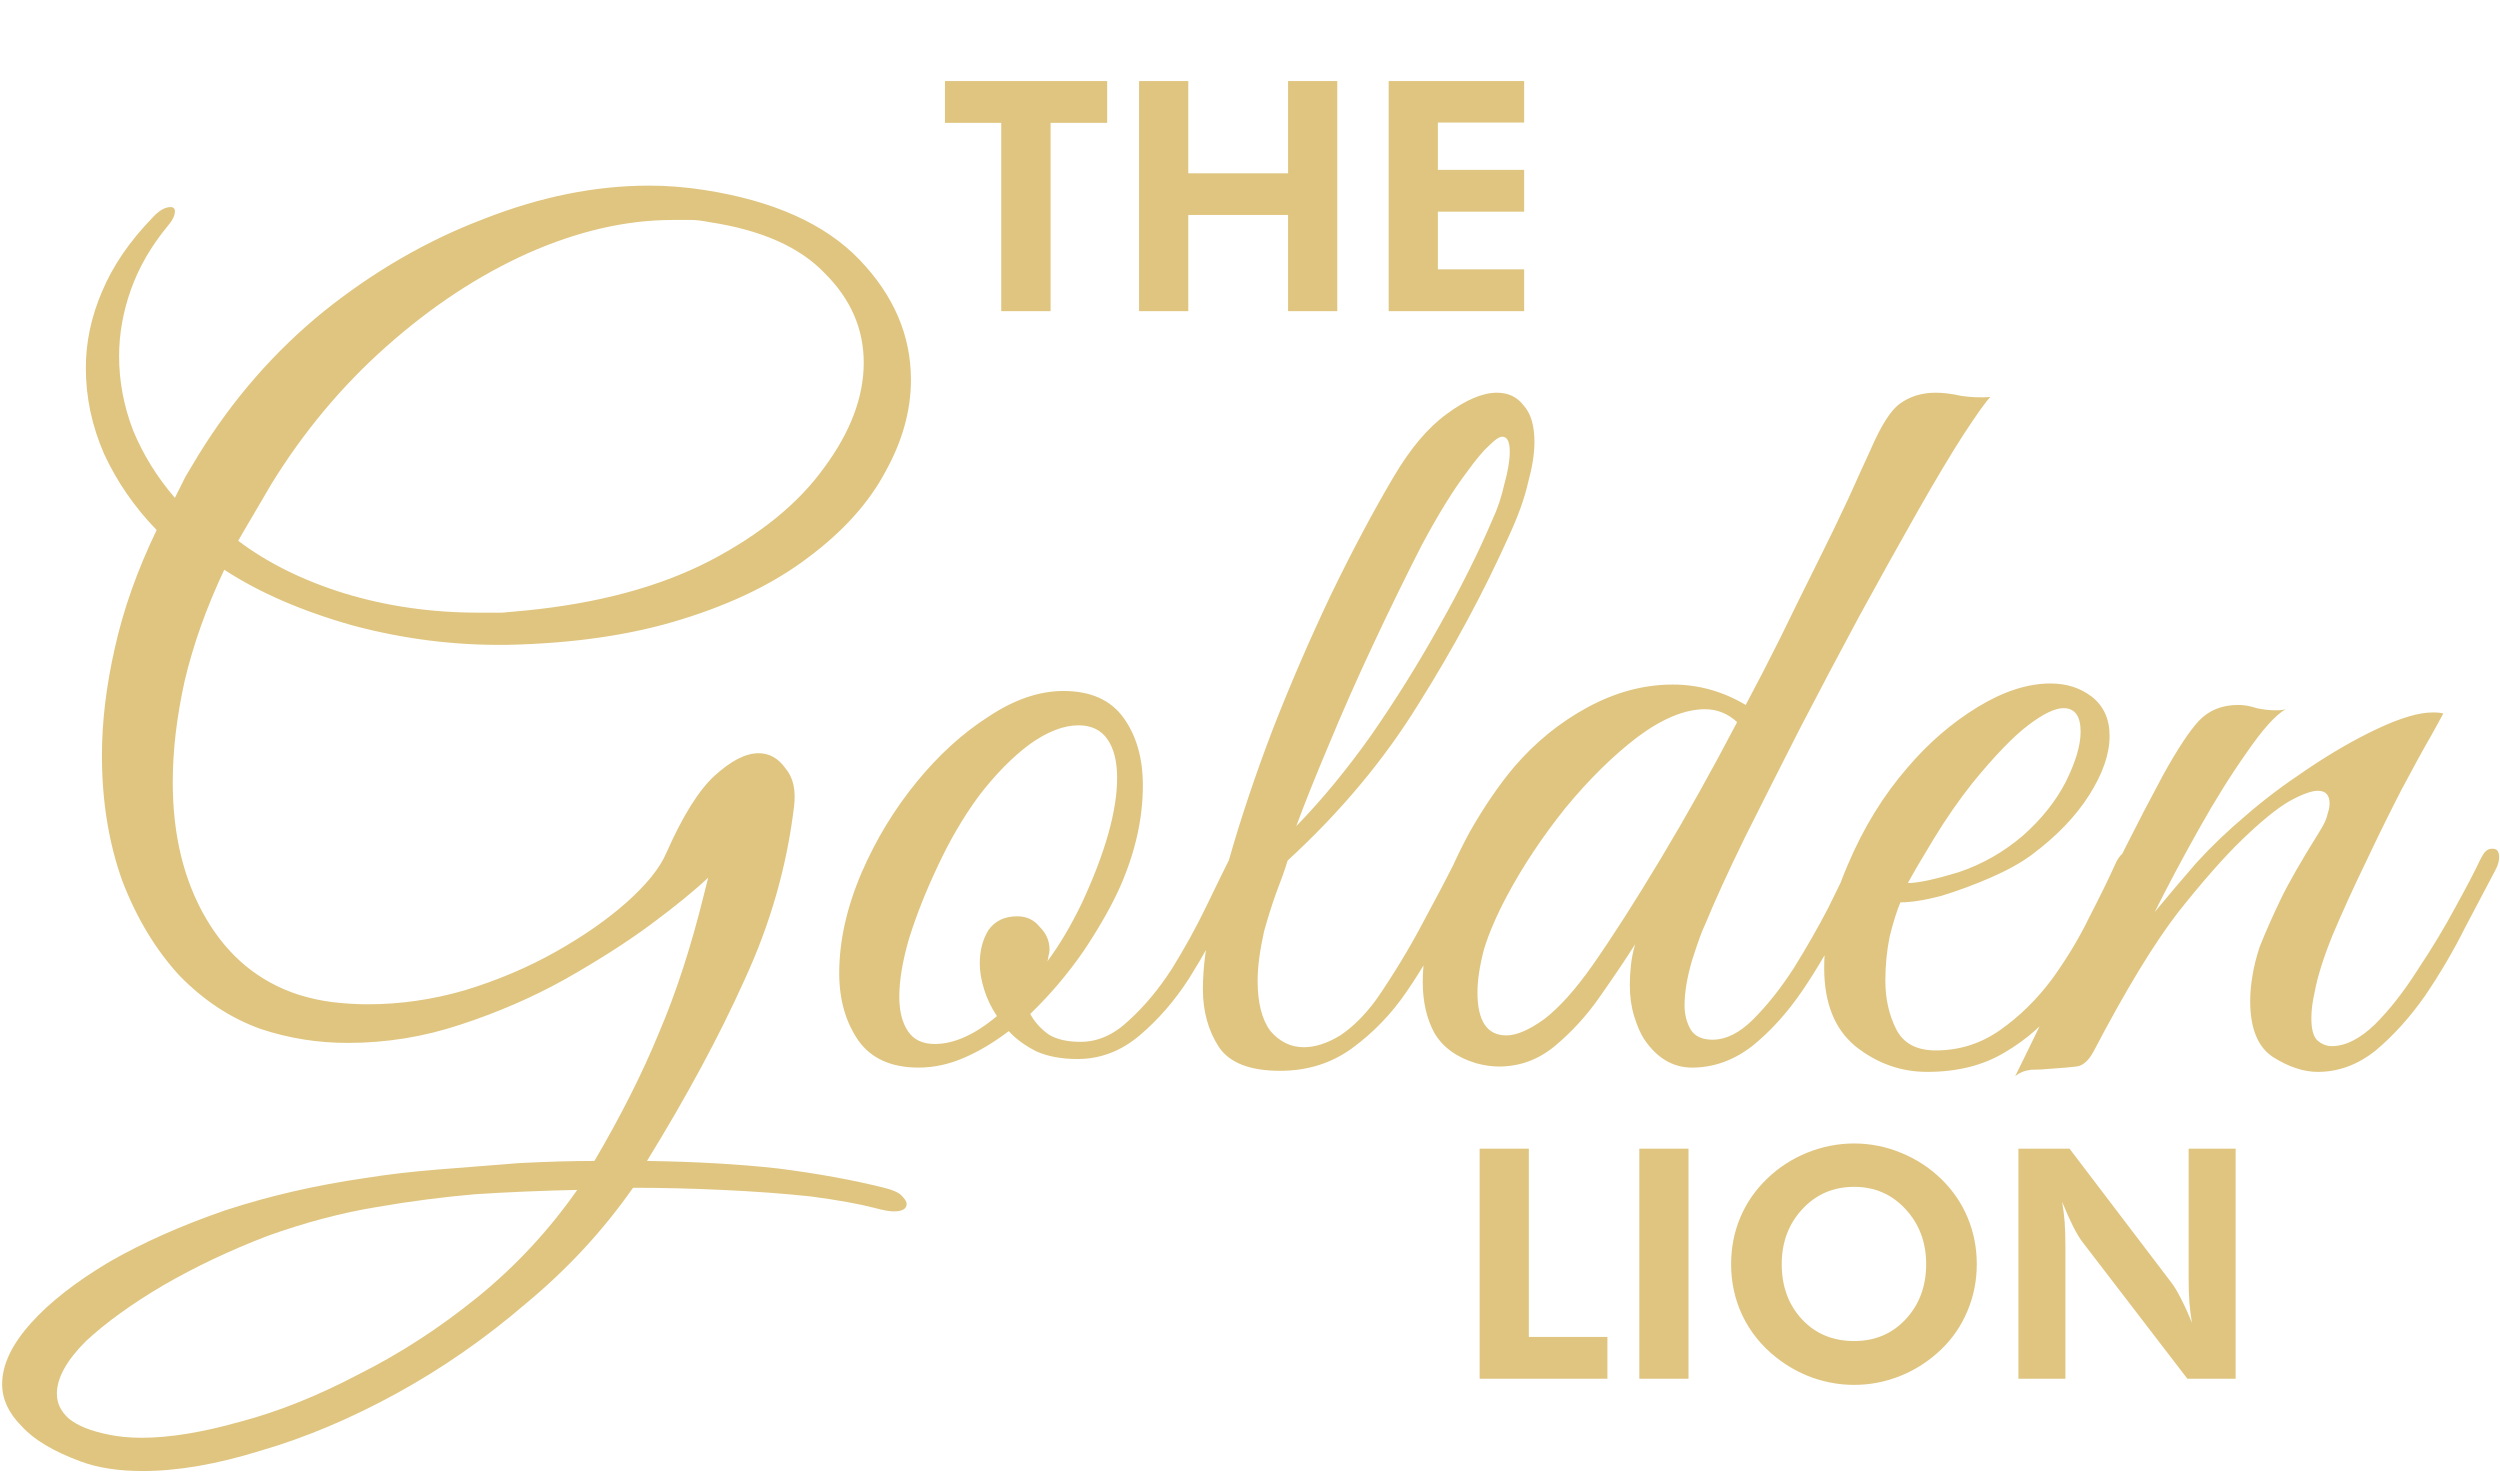 <svg width="466" height="275" viewBox="0 0 466 275" fill="none" xmlns="http://www.w3.org/2000/svg">
<path d="M26.6 274.2C22.067 274.2 18.2 273.6 15 272.4C9.933 270.533 6.267 268.333 4 265.8C1.6 263.4 0.4 260.8 0.4 258C0.4 254.4 2.2 250.6 5.8 246.6C9.267 242.733 14.133 238.933 20.4 235.2C26.667 231.6 33.867 228.4 42 225.6C50.133 222.933 58.8 220.933 68 219.6C72.133 218.933 76.667 218.4 81.6 218C86.667 217.6 91.733 217.2 96.8 216.8C102 216.533 106.667 216.4 110.8 216.4C115.733 208 119.733 200.067 122.8 192.6C126 185.133 128.8 176.533 131.2 166.8L132 163.6C129.467 166 125.867 168.933 121.2 172.4C116.667 175.733 111.333 179.133 105.2 182.6C99.2 185.933 92.733 188.733 85.8 191C79 193.267 72 194.4 64.8 194.4C59.2 194.4 53.8 193.533 48.6 191.8C43 189.8 37.933 186.467 33.4 181.8C29 177 25.467 171.133 22.8 164.2C20.267 157.133 19 149.333 19 140.8C19 134.533 19.8 127.867 21.4 120.8C23 113.6 25.6 106.267 29.2 98.8C25.067 94.533 21.8 89.8 19.4 84.6C17.133 79.4 16 74.067 16 68.6C16 63.8 17 59.067 19 54.4C21 49.6 24.133 45 28.4 40.6C29.6 39.267 30.733 38.6 31.8 38.6C32.333 38.6 32.6 38.867 32.6 39.4C32.6 40.2 32.133 41.133 31.2 42.2C28.133 45.933 25.867 49.867 24.4 54C22.933 58.133 22.2 62.267 22.2 66.4C22.2 71.067 23.067 75.667 24.8 80.2C26.667 84.733 29.267 88.933 32.6 92.8C33.267 91.467 33.933 90.133 34.6 88.8C35.4 87.467 36.2 86.133 37 84.8C43.4 74.4 51.2 65.467 60.4 58C69.733 50.533 79.667 44.8 90.2 40.8C100.733 36.667 111 34.6 121 34.6C122.733 34.6 124.4 34.667 126 34.8C127.733 34.933 129.467 35.133 131.2 35.4C144.133 37.4 153.8 41.733 160.2 48.4C166.6 55.067 169.8 62.533 169.8 70.8C169.8 76.533 168.2 82.267 165 88C161.933 93.733 157.2 99 150.8 103.8C144.533 108.6 136.667 112.467 127.2 115.4C117.867 118.333 107 119.933 94.6 120.2C84.867 120.333 75.267 119.133 65.8 116.6C56.333 113.933 48.333 110.467 41.8 106.2C38.467 113.267 36 120.2 34.4 127C32.933 133.667 32.2 139.933 32.2 145.8C32.2 155.667 34.267 164.133 38.4 171.2C42.533 178.267 48.267 183 55.6 185.4C57.733 186.067 59.867 186.533 62 186.8C64.267 187.067 66.467 187.2 68.6 187.2C74.6 187.2 80.6 186.333 86.6 184.6C92.733 182.733 98.4 180.333 103.6 177.4C108.8 174.467 113.2 171.4 116.8 168.2C120.533 164.867 123 161.8 124.2 159C127.267 152.067 130.267 147.267 133.2 144.6C136.267 141.8 139 140.4 141.4 140.4C143.4 140.4 145.067 141.333 146.4 143.2C147.867 144.933 148.4 147.333 148 150.4C146.667 161.467 143.6 172.2 138.8 182.6C134.133 193 128.067 204.267 120.6 216.4C129.667 216.533 137.8 217 145 217.8C152.333 218.733 158.933 219.933 164.8 221.4C166.4 221.8 167.467 222.267 168 222.8C168.667 223.467 169 224 169 224.4C169 225.333 168.2 225.8 166.6 225.8C165.8 225.8 164.667 225.6 163.2 225.2C160.133 224.4 156.067 223.667 151 223C145.933 222.467 140.467 222.067 134.6 221.8C128.867 221.533 123.333 221.4 118 221.4C112.4 229.4 105.733 236.6 98 243C90.4 249.533 82.333 255.133 73.8 259.8C65.267 264.467 56.867 268 48.6 270.4C40.467 272.933 33.133 274.2 26.6 274.2ZM89.2 114.2C90.667 114.2 92.133 114.2 93.6 114.2C95.067 114.067 96.533 113.933 98 113.8C111.467 112.467 122.867 109.4 132.2 104.6C141.667 99.667 148.8 93.867 153.6 87.2C158.533 80.533 161 74 161 67.6C161 61.333 158.6 55.8 153.8 51C149.133 46.067 141.933 42.867 132.2 41.4C130.867 41.133 129.733 41 128.8 41C128 41 126.867 41 125.4 41C116.733 41 107.733 43.067 98.4 47.2C89.2 51.333 80.4 57.133 72 64.6C63.733 71.933 56.6 80.467 50.6 90.2C49.133 92.733 48 94.667 47.2 96C46.4 97.333 45.467 98.933 44.4 100.8C49.867 104.933 56.467 108.2 64.2 110.6C72.067 113 80.4 114.2 89.2 114.2ZM26.4 268C31.6 268 37.733 267 44.8 265C51.867 263.133 59.2 260.2 66.8 256.2C74.533 252.333 81.933 247.533 89 241.8C96.067 236.067 102.267 229.4 107.6 221.8C101.2 221.933 94.867 222.2 88.6 222.6C82.467 223.133 76.333 223.933 70.2 225C63.667 226.067 56.867 227.867 49.8 230.4C42.867 233.067 36.4 236.133 30.4 239.6C24.533 243.067 19.733 246.533 16 250C12.4 253.6 10.6 256.867 10.6 259.8C10.6 261.533 11.333 263.067 12.8 264.4C14.4 265.733 16.867 266.733 20.2 267.4C22.067 267.8 24.133 268 26.4 268ZM171.23 199C166.163 199 162.43 197.333 160.03 194C157.63 190.533 156.43 186.333 156.43 181.4C156.43 175.4 157.83 169.133 160.63 162.6C163.296 156.467 166.696 150.867 170.83 145.8C174.963 140.733 179.43 136.667 184.23 133.6C189.03 130.4 193.696 128.8 198.23 128.8C203.296 128.8 207.03 130.467 209.43 133.8C211.83 137.133 213.03 141.333 213.03 146.4C213.03 152.533 211.63 158.8 208.83 165.2C207.23 168.8 204.963 172.8 202.03 177.2C199.096 181.467 195.763 185.4 192.03 189C192.83 190.467 193.963 191.733 195.43 192.8C196.896 193.733 198.896 194.2 201.43 194.2C204.63 194.2 207.63 192.867 210.43 190.2C213.363 187.533 216.03 184.333 218.43 180.6C220.83 176.733 222.963 172.867 224.83 169C226.696 165.133 228.23 162 229.43 159.6C229.83 158.8 230.496 158.4 231.43 158.4C231.963 158.4 232.363 158.667 232.63 159.2C232.896 159.6 232.83 160.267 232.43 161.2C231.63 163.2 230.296 166.2 228.43 170.2C226.563 174.067 224.296 178.133 221.63 182.4C218.963 186.533 215.896 190.067 212.43 193C208.963 195.933 205.096 197.4 200.83 197.4C197.896 197.4 195.363 196.933 193.23 196C191.096 194.933 189.363 193.667 188.03 192.2C185.23 194.333 182.43 196 179.63 197.2C176.83 198.4 174.03 199 171.23 199ZM174.23 194.6C177.83 194.6 181.696 192.867 185.83 189.4C184.763 187.8 183.963 186.133 183.43 184.4C182.896 182.667 182.63 181.067 182.63 179.6C182.63 177.2 183.163 175.133 184.23 173.4C185.43 171.667 187.23 170.8 189.63 170.8C191.363 170.8 192.763 171.467 193.83 172.8C195.03 174 195.63 175.4 195.63 177C195.63 177.4 195.563 177.8 195.43 178.2C195.43 178.467 195.363 178.8 195.23 179.2C197.496 176.133 199.63 172.533 201.63 168.4C206.03 158.933 208.23 151.133 208.23 145C208.23 141.933 207.63 139.533 206.43 137.8C205.23 136.067 203.43 135.2 201.03 135.2C198.23 135.2 195.163 136.4 191.83 138.8C188.63 141.2 185.496 144.4 182.43 148.4C179.496 152.4 176.896 156.867 174.63 161.8C172.496 166.333 170.763 170.733 169.43 175C168.23 179.133 167.63 182.733 167.63 185.8C167.63 188.467 168.163 190.6 169.23 192.2C170.296 193.8 171.963 194.6 174.23 194.6ZM238.622 199.6C233.022 199.6 229.222 198.133 227.222 195.2C225.222 192.133 224.222 188.533 224.222 184.4C224.222 180.133 224.822 175.733 226.022 171.2C227.222 166.667 228.289 162.867 229.222 159.8C231.355 152.333 234.022 144.4 237.222 136C240.555 127.467 244.155 119.133 248.022 111C252.022 102.733 255.955 95.333 259.822 88.8C262.889 83.6 266.155 79.733 269.622 77.2C273.222 74.533 276.355 73.2 279.022 73.2C281.155 73.2 282.822 74 284.022 75.6C285.355 77.067 286.022 79.333 286.022 82.4C286.022 84.533 285.622 87.067 284.822 90C284.155 92.933 282.955 96.267 281.222 100C276.555 110.4 270.955 120.8 264.422 131.2C258.022 141.6 249.889 151.333 240.022 160.4C239.489 162.133 238.755 164.2 237.822 166.6C237.022 168.867 236.289 171.2 235.622 173.6C234.822 177.2 234.422 180.267 234.422 182.8C234.422 186.933 235.222 190.067 236.822 192.2C238.555 194.2 240.622 195.2 243.022 195.2C245.155 195.2 247.422 194.467 249.822 193C252.222 191.4 254.489 189.133 256.622 186.2C259.822 181.533 262.689 176.8 265.222 172C267.889 167.067 269.889 163.267 271.222 160.6C272.022 159.133 272.889 158.4 273.822 158.4C274.489 158.4 274.822 158.8 274.822 159.6C274.822 160.267 274.622 161 274.222 161.8C273.022 164.467 271.422 167.933 269.422 172.2C267.555 176.333 265.155 180.533 262.222 184.8C259.422 188.933 256.022 192.467 252.022 195.4C248.155 198.2 243.689 199.6 238.622 199.6ZM241.622 154C246.422 149.067 251.089 143.4 255.622 137C260.155 130.467 264.355 123.733 268.222 116.8C272.222 109.733 275.555 103.067 278.222 96.8C279.155 94.8 279.889 92.6 280.422 90.2C281.089 87.8 281.422 85.8 281.422 84.2C281.422 82.333 280.955 81.4 280.022 81.4C279.489 81.4 278.689 81.933 277.622 83C276.555 83.933 275.155 85.6 273.422 88C270.889 91.333 268.089 95.867 265.022 101.6C262.089 107.333 259.089 113.467 256.022 120C252.955 126.533 250.155 132.867 247.622 139C245.089 145 243.089 150 241.622 154ZM315.4 199C311.8 199 308.8 197.2 306.4 193.6C305.733 192.533 305.133 191.133 304.6 189.4C304.067 187.667 303.8 185.733 303.8 183.6C303.8 182.4 303.867 181.2 304 180C304.133 178.667 304.4 177.333 304.8 176C302.933 178.933 300.733 182.2 298.2 185.8C295.8 189.267 293 192.333 289.8 195C286.733 197.533 283.267 198.8 279.4 198.8C278.067 198.8 276.667 198.6 275.2 198.2C271.6 197.133 269 195.267 267.4 192.6C265.933 189.933 265.2 186.733 265.2 183C265.2 178.867 266 174.333 267.6 169.4C269.333 164.467 271.467 159.667 274 155C276.667 150.333 279.4 146.333 282.2 143C286.2 138.333 290.8 134.6 296 131.8C301.2 129 306.467 127.6 311.8 127.6C316.6 127.6 321.133 128.867 325.4 131.4C327.4 127.667 329.533 123.533 331.8 119C334.067 114.333 336.333 109.733 338.6 105.2C340.867 100.667 342.867 96.533 344.6 92.8C346.333 88.933 347.667 86 348.6 84C350.6 79.333 352.467 76.4 354.2 75.2C356.067 73.867 358.267 73.2 360.8 73.2C362.267 73.2 363.867 73.4 365.6 73.8C367.467 74.067 369.267 74.133 371 74C370.2 74.8 368.533 77.133 366 81C363.6 84.733 360.733 89.533 357.4 95.4C354.067 101.267 350.467 107.733 346.6 114.8C342.867 121.733 339.133 128.8 335.4 136C331.8 143.067 328.4 149.8 325.2 156.2C322.133 162.467 319.667 167.867 317.8 172.4C317.267 173.467 316.467 175.667 315.4 179C314.467 182.2 314 185 314 187.4C314 189.133 314.4 190.667 315.2 192C316 193.2 317.333 193.8 319.2 193.8C321.733 193.8 324.267 192.533 326.8 190C329.467 187.333 332 184.133 334.4 180.4C336.8 176.533 338.933 172.8 340.8 169.2C342.667 165.467 344.067 162.533 345 160.4C345.667 158.933 346.467 158.2 347.4 158.2C348.2 158.2 348.6 158.8 348.6 160C348.6 160.133 348.6 160.4 348.6 160.8C348.6 161.067 348.467 161.4 348.2 161.8C347 164.6 345.333 168.067 343.2 172.2C341.2 176.333 338.8 180.467 336 184.6C333.2 188.733 330.067 192.2 326.6 195C323.133 197.667 319.4 199 315.4 199ZM280.8 193C282.667 193 285 192 287.8 190C290.6 187.867 293.6 184.533 296.8 180C300.533 174.667 304.8 168 309.6 160C314.4 152 319.133 143.533 323.8 134.6C322.067 133 320.067 132.2 317.8 132.2C314.067 132.2 309.867 133.933 305.2 137.4C300.667 140.867 296.2 145.267 291.8 150.6C287.533 155.933 283.933 161.333 281 166.8C279 170.533 277.533 173.933 276.6 177C275.8 180.067 275.4 182.733 275.4 185C275.4 190.333 277.2 193 280.8 193ZM359.228 199.8C354.295 199.8 349.828 198.2 345.828 195C341.961 191.8 340.028 186.933 340.028 180.4C340.028 174.4 341.495 168 344.428 161.2C347.361 154.267 351.095 148.2 355.628 143C359.495 138.467 363.828 134.733 368.628 131.8C373.428 128.867 377.961 127.4 382.228 127.4C385.161 127.4 387.695 128.2 389.828 129.8C392.095 131.533 393.228 134 393.228 137.2C393.228 140.533 391.961 144.2 389.428 148.2C386.895 152.2 383.295 155.933 378.628 159.4C376.628 160.867 374.095 162.267 371.028 163.6C367.961 164.933 364.895 166.067 361.828 167C358.761 167.8 356.228 168.2 354.228 168.2C353.561 169.8 352.895 171.933 352.228 174.6C351.695 177.267 351.428 180 351.428 182.8C351.428 186.133 352.095 189.133 353.428 191.8C354.761 194.467 357.228 195.8 360.828 195.8C365.228 195.8 369.228 194.533 372.828 192C376.428 189.467 379.628 186.333 382.428 182.6C385.228 178.733 387.561 174.867 389.428 171C391.428 167.133 393.028 163.867 394.228 161.2C395.028 159.333 396.095 158.4 397.428 158.4C398.095 158.4 398.428 158.733 398.428 159.4C398.428 159.933 398.228 160.6 397.828 161.4C395.961 165.4 393.961 169.667 391.828 174.2C389.695 178.6 387.161 182.8 384.228 186.8C381.295 190.667 377.761 193.8 373.628 196.2C369.628 198.6 364.828 199.8 359.228 199.8ZM355.628 164.6C357.495 164.6 360.628 163.933 365.028 162.6C369.428 161.133 373.428 158.867 377.028 155.8C380.495 152.733 383.161 149.4 385.028 145.8C386.895 142.067 387.828 138.933 387.828 136.4C387.828 133.467 386.761 132 384.628 132C383.028 132 380.828 133.067 378.028 135.2C375.228 137.333 371.761 140.933 367.628 146C365.095 149.2 362.695 152.667 360.428 156.4C358.161 160.133 356.561 162.867 355.628 164.6ZM375.637 200.6C380.437 190.867 385.038 181.267 389.438 171.8C393.971 162.2 398.571 153.067 403.238 144.4C405.904 139.6 408.104 136.267 409.837 134.4C411.704 132.4 414.171 131.4 417.238 131.4C418.304 131.4 419.438 131.6 420.638 132C421.838 132.267 423.038 132.4 424.238 132.4C425.038 132.4 425.638 132.333 426.038 132.2C424.171 133.267 421.771 135.933 418.838 140.2C415.904 144.333 412.904 149.133 409.837 154.6C406.771 160.067 404.038 165.2 401.638 170C404.171 166.933 406.771 163.867 409.438 160.8C412.238 157.733 415.304 154.8 418.638 152C421.838 149.2 425.638 146.333 430.038 143.4C434.571 140.333 438.971 137.8 443.238 135.8C447.504 133.8 450.904 132.8 453.438 132.8C454.371 132.8 455.038 132.867 455.438 133C455.438 133 454.704 134.333 453.238 137C451.771 139.533 449.904 142.933 447.638 147.2C445.504 151.333 443.304 155.8 441.038 160.6C438.771 165.267 436.704 169.8 434.837 174.2C433.104 178.467 431.971 182.067 431.438 185C431.038 186.733 430.838 188.333 430.838 189.8C430.838 191.933 431.238 193.333 432.038 194C432.838 194.667 433.704 195 434.638 195C437.171 195 439.838 193.667 442.638 191C445.438 188.2 448.104 184.8 450.638 180.8C453.304 176.8 455.638 172.933 457.638 169.2C459.771 165.333 461.304 162.4 462.238 160.4C462.771 159.333 463.171 158.733 463.438 158.6C463.704 158.333 464.104 158.2 464.638 158.2C465.438 158.2 465.838 158.733 465.838 159.8C465.838 160.467 465.638 161.2 465.238 162C463.638 165.067 461.704 168.733 459.438 173C457.304 177.267 454.838 181.467 452.038 185.6C449.238 189.6 446.171 193 442.838 195.8C439.504 198.467 435.904 199.8 432.038 199.8C429.371 199.8 426.571 198.867 423.638 197C420.838 195.133 419.438 191.667 419.438 186.6C419.438 185.133 419.571 183.6 419.838 182C420.104 180.267 420.571 178.4 421.238 176.4C422.304 173.733 423.571 170.867 425.038 167.8C426.504 164.733 428.904 160.533 432.238 155.2C433.171 153.733 433.704 152.6 433.838 151.8C434.104 151 434.238 150.333 434.238 149.8C434.238 148.2 433.504 147.4 432.038 147.4C430.838 147.4 429.038 148.067 426.638 149.4C424.371 150.733 421.504 153.067 418.038 156.4C414.704 159.6 410.704 164.133 406.038 170C401.504 175.867 396.238 184.533 390.238 196C389.304 197.733 388.238 198.667 387.038 198.8C385.971 198.933 384.438 199.067 382.437 199.2C381.104 199.333 379.837 199.4 378.637 199.4C377.438 199.533 376.437 199.933 375.637 200.6Z" fill="#DFC57F"/>
<path d="M275.805 257V214.109H284.975V249.207H299.623V257H275.805ZM305.57 257V214.109H314.74V257H305.57ZM368.471 235.643C368.471 238.709 367.895 241.609 366.742 244.344C365.609 247.078 363.969 249.48 361.82 251.551C359.594 253.68 357.084 255.311 354.291 256.443C351.498 257.576 348.607 258.143 345.619 258.143C343.002 258.143 340.434 257.703 337.914 256.824C335.414 255.926 333.119 254.646 331.029 252.986C328.334 250.838 326.264 248.27 324.818 245.281C323.393 242.293 322.68 239.08 322.68 235.643C322.68 232.557 323.246 229.666 324.379 226.971C325.512 224.256 327.172 221.844 329.359 219.734C331.508 217.645 333.998 216.023 336.83 214.871C339.682 213.719 342.611 213.143 345.619 213.143C348.607 213.143 351.508 213.719 354.32 214.871C357.152 216.023 359.652 217.645 361.82 219.734C363.988 221.844 365.639 224.256 366.771 226.971C367.904 229.686 368.471 232.576 368.471 235.643ZM345.619 249.969C349.506 249.969 352.709 248.611 355.229 245.896C357.768 243.162 359.037 239.744 359.037 235.643C359.037 231.58 357.758 228.162 355.199 225.389C352.641 222.615 349.447 221.229 345.619 221.229C341.732 221.229 338.51 222.615 335.951 225.389C333.393 228.143 332.113 231.561 332.113 235.643C332.113 239.783 333.373 243.211 335.893 245.926C338.412 248.621 341.654 249.969 345.619 249.969ZM376.234 257V214.109H385.756L404.74 239.07C405.287 239.773 405.883 240.77 406.527 242.059C407.191 243.328 407.875 244.832 408.578 246.57C408.363 245.301 408.207 244.041 408.109 242.791C408.012 241.541 407.963 239.979 407.963 238.104V214.109H416.723V257H407.729L388.217 231.57C387.67 230.867 387.074 229.881 386.43 228.611C385.785 227.322 385.102 225.789 384.379 224.012C384.594 225.242 384.75 226.492 384.848 227.762C384.945 229.012 384.994 230.594 384.994 232.508V257H376.234Z" fill="#DFC57F"/>
<path d="M195.83 22.902V58H186.631V22.902H176.143V15.109H206.377V22.902H195.83ZM212.324 58V15.109H221.494V32.307H240.098V15.109H249.268V58H240.098V40.07H221.494V58H212.324ZM258.848 58V15.109H284.102V22.844H268.018V31.662H284.102V39.455H268.018V50.207H284.102V58H258.848Z" fill="#DFC57F"/>
</svg>
